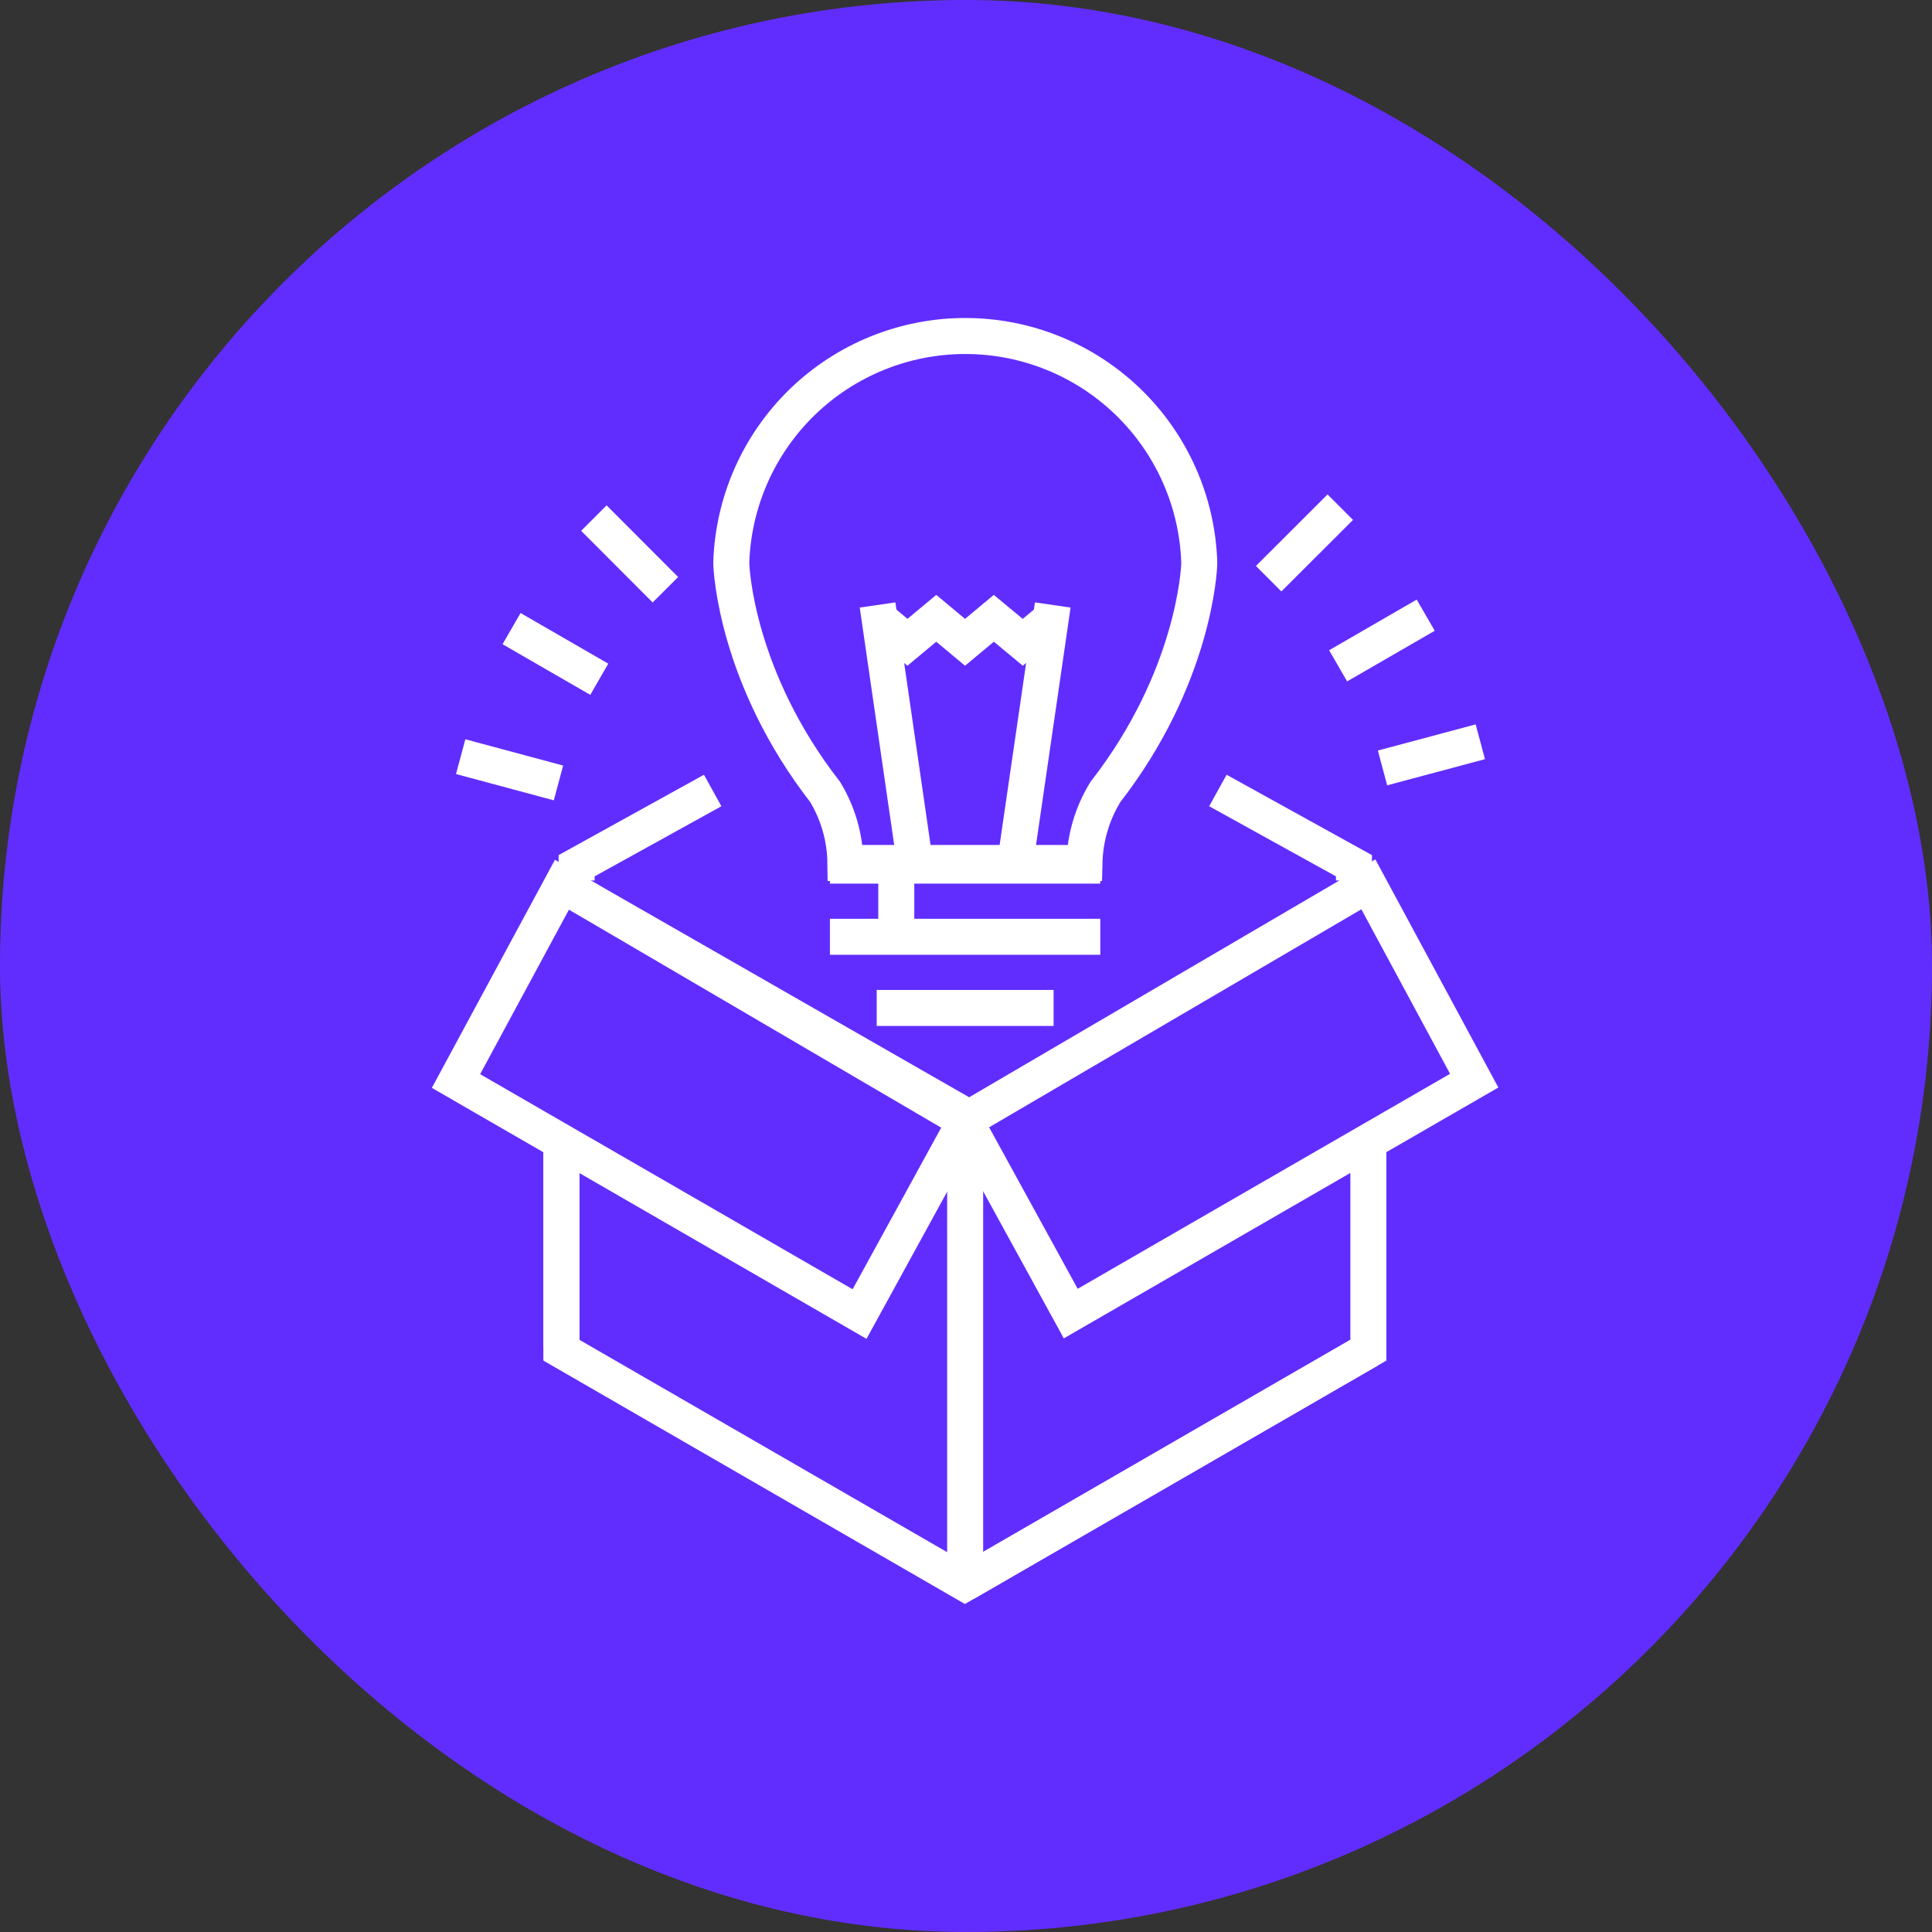 <svg width="161" height="161" viewBox="0 0 161 161" fill="none" xmlns="http://www.w3.org/2000/svg">
<rect x="0" y="0" width="161" height="161" fill="#333333" stroke="none"/>
<rect width="161" height="161" rx="80.5" fill="#612DFF"/>
<path d="M55.45 49.145L49.49 43.175" stroke="white" stroke-width="3"/>
<path d="M49.94 56.605L42.63 52.385" stroke="white" stroke-width="3"/>
<path d="M46.54 65.245L38.39 63.055" stroke="white" stroke-width="3"/>
<path d="M115.21 63.995L123.36 61.815" stroke="white" stroke-width="3"/>
<path d="M111.51 55.485L118.81 51.265" stroke="white" stroke-width="3"/>
<path d="M105.72 48.225L111.69 42.265" stroke="white" stroke-width="3"/>
<path d="M70.45 71.915H90.37C90.418 69.822 91.022 67.779 92.12 65.995C99.47 56.535 99.94 47.515 99.94 46.885C99.778 41.822 97.652 37.02 94.013 33.495C90.374 29.971 85.506 28 80.44 28C75.374 28 70.506 29.971 66.867 33.495C63.228 37.02 61.102 41.822 60.94 46.885C60.94 47.515 61.4 56.525 68.76 65.995C69.843 67.782 70.427 69.826 70.45 71.915V71.915Z" stroke="white" stroke-width="3"/>
<path d="M76.24 71.855L73.13 50.415" stroke="white" stroke-width="3"/>
<path d="M84.61 71.855L87.73 50.415" stroke="white" stroke-width="3"/>
<path d="M73.23 51.525L75.62 53.525L78.02 51.525L80.42 53.525L82.82 51.525L85.23 53.525L87.63 51.525" stroke="white" stroke-width="3"/>
<path d="M69.16 72.135H91.69" stroke="white" stroke-width="3"/>
<path d="M69.16 78.065H91.69" stroke="white" stroke-width="3"/>
<path d="M73.06 83.995H87.8" stroke="white" stroke-width="3"/>
<path d="M74.69 77.575V72.405" stroke="white" stroke-width="3"/>
<path d="M48.05 73.375V72.145L59.39 65.875" stroke="white" stroke-width="3"/>
<path d="M112.83 73.375V72.145L101.49 65.875" stroke="white" stroke-width="3"/>
<path d="M46.78 112.245V95.355" stroke="white" stroke-width="3"/>
<path d="M46.78 73.695L80.41 92.965" stroke="white" stroke-width="3"/>
<path d="M114.03 94.915V112.515L80.41 131.935L46.78 112.515V100.395V95.665" stroke="white" stroke-width="3"/>
<path d="M114.03 112.515L80.41 131.935" stroke="white" stroke-width="3"/>
<path d="M80.41 93.385L114.03 73.695L122.85 90.055L89.23 109.465L80.41 93.385Z" stroke="white" stroke-width="3"/>
<path d="M80.45 93.415L46.83 73.725L38 90.085L71.63 109.505L80.45 93.415Z" stroke="white" stroke-width="3"/>
<path d="M80.43 131.645V92.645" stroke="white" stroke-width="3"/>
</svg>
